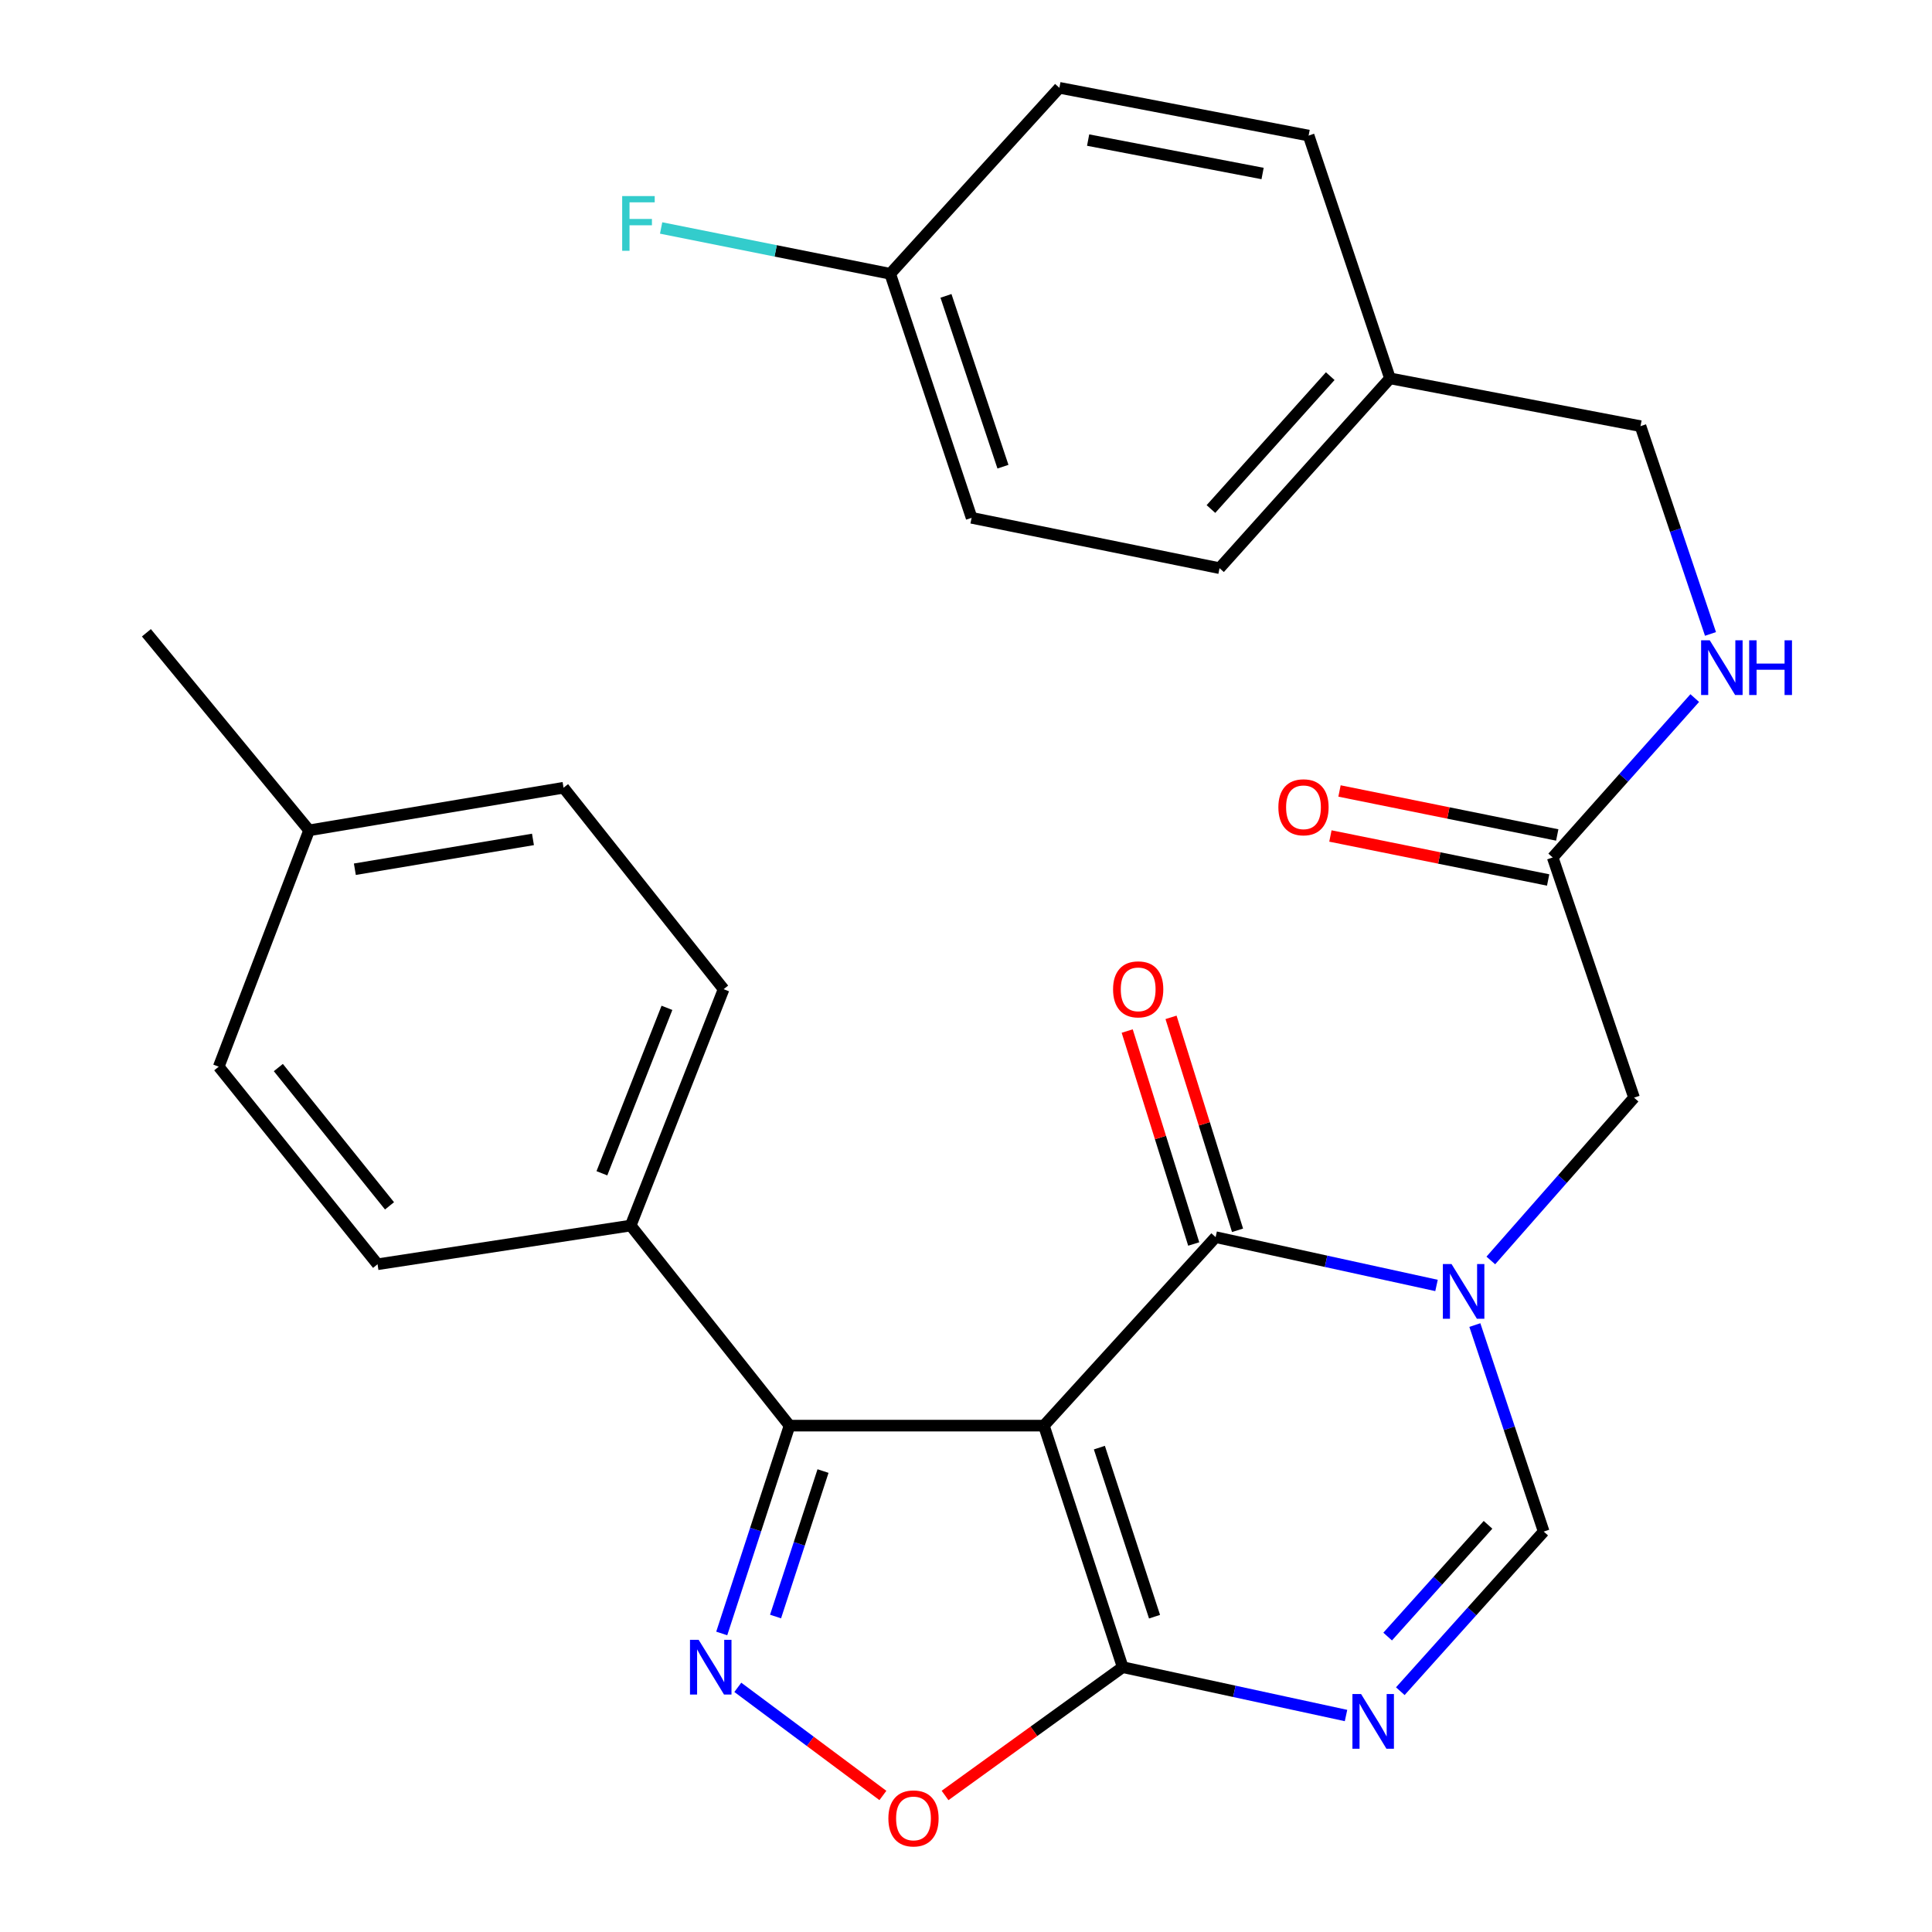 <?xml version='1.0' encoding='iso-8859-1'?>
<svg version='1.1' baseProfile='full'
              xmlns='http://www.w3.org/2000/svg'
                      xmlns:rdkit='http://www.rdkit.org/xml'
                      xmlns:xlink='http://www.w3.org/1999/xlink'
                  xml:space='preserve'
width='1000px' height='1000px' viewBox='0 0 1000 1000'>
<!-- END OF HEADER -->
<rect style='opacity:1.0;fill:#FFFFFF;stroke:none' width='1000' height='1000' x='0' y='0'> </rect>
<path class='bond-0' d='M 540.32,737.908 L 629.209,640.345' style='fill:none;fill-rule:evenodd;stroke:#000000;stroke-width:6px;stroke-linecap:butt;stroke-linejoin:miter;stroke-opacity:1' />
<path class='bond-2' d='M 540.32,737.908 L 581.107,862.923' style='fill:none;fill-rule:evenodd;stroke:#000000;stroke-width:6px;stroke-linecap:butt;stroke-linejoin:miter;stroke-opacity:1' />
<path class='bond-2' d='M 569.033,749.289 L 597.584,836.799' style='fill:none;fill-rule:evenodd;stroke:#000000;stroke-width:6px;stroke-linecap:butt;stroke-linejoin:miter;stroke-opacity:1' />
<path class='bond-5' d='M 540.32,737.908 L 408.664,737.908' style='fill:none;fill-rule:evenodd;stroke:#000000;stroke-width:6px;stroke-linecap:butt;stroke-linejoin:miter;stroke-opacity:1' />
<path class='bond-1' d='M 629.209,640.345 L 686.374,652.847' style='fill:none;fill-rule:evenodd;stroke:#000000;stroke-width:6px;stroke-linecap:butt;stroke-linejoin:miter;stroke-opacity:1' />
<path class='bond-1' d='M 686.374,652.847 L 743.54,665.349' style='fill:none;fill-rule:evenodd;stroke:#0000FF;stroke-width:6px;stroke-linecap:butt;stroke-linejoin:miter;stroke-opacity:1' />
<path class='bond-11' d='M 640.552,636.802 L 623.339,581.691' style='fill:none;fill-rule:evenodd;stroke:#000000;stroke-width:6px;stroke-linecap:butt;stroke-linejoin:miter;stroke-opacity:1' />
<path class='bond-11' d='M 623.339,581.691 L 606.125,526.581' style='fill:none;fill-rule:evenodd;stroke:#FF0000;stroke-width:6px;stroke-linecap:butt;stroke-linejoin:miter;stroke-opacity:1' />
<path class='bond-11' d='M 617.866,643.888 L 600.652,588.777' style='fill:none;fill-rule:evenodd;stroke:#000000;stroke-width:6px;stroke-linecap:butt;stroke-linejoin:miter;stroke-opacity:1' />
<path class='bond-11' d='M 600.652,588.777 L 583.439,533.667' style='fill:none;fill-rule:evenodd;stroke:#FF0000;stroke-width:6px;stroke-linecap:butt;stroke-linejoin:miter;stroke-opacity:1' />
<path class='bond-8' d='M 771.643,652.413 L 808.712,610.279' style='fill:none;fill-rule:evenodd;stroke:#0000FF;stroke-width:6px;stroke-linecap:butt;stroke-linejoin:miter;stroke-opacity:1' />
<path class='bond-8' d='M 808.712,610.279 L 845.78,568.145' style='fill:none;fill-rule:evenodd;stroke:#000000;stroke-width:6px;stroke-linecap:butt;stroke-linejoin:miter;stroke-opacity:1' />
<path class='bond-29' d='M 763.378,685.852 L 781.195,739.292' style='fill:none;fill-rule:evenodd;stroke:#0000FF;stroke-width:6px;stroke-linecap:butt;stroke-linejoin:miter;stroke-opacity:1' />
<path class='bond-29' d='M 781.195,739.292 L 799.012,792.731' style='fill:none;fill-rule:evenodd;stroke:#000000;stroke-width:6px;stroke-linecap:butt;stroke-linejoin:miter;stroke-opacity:1' />
<path class='bond-4' d='M 581.107,862.923 L 638.904,875.437' style='fill:none;fill-rule:evenodd;stroke:#000000;stroke-width:6px;stroke-linecap:butt;stroke-linejoin:miter;stroke-opacity:1' />
<path class='bond-4' d='M 638.904,875.437 L 696.7,887.951' style='fill:none;fill-rule:evenodd;stroke:#0000FF;stroke-width:6px;stroke-linecap:butt;stroke-linejoin:miter;stroke-opacity:1' />
<path class='bond-7' d='M 581.107,862.923 L 535.134,896.126' style='fill:none;fill-rule:evenodd;stroke:#000000;stroke-width:6px;stroke-linecap:butt;stroke-linejoin:miter;stroke-opacity:1' />
<path class='bond-7' d='M 535.134,896.126 L 489.161,929.329' style='fill:none;fill-rule:evenodd;stroke:#FF0000;stroke-width:6px;stroke-linecap:butt;stroke-linejoin:miter;stroke-opacity:1' />
<path class='bond-3' d='M 373.569,845.476 L 391.116,791.692' style='fill:none;fill-rule:evenodd;stroke:#0000FF;stroke-width:6px;stroke-linecap:butt;stroke-linejoin:miter;stroke-opacity:1' />
<path class='bond-3' d='M 391.116,791.692 L 408.664,737.908' style='fill:none;fill-rule:evenodd;stroke:#000000;stroke-width:6px;stroke-linecap:butt;stroke-linejoin:miter;stroke-opacity:1' />
<path class='bond-3' d='M 401.428,836.712 L 413.711,799.064' style='fill:none;fill-rule:evenodd;stroke:#0000FF;stroke-width:6px;stroke-linecap:butt;stroke-linejoin:miter;stroke-opacity:1' />
<path class='bond-3' d='M 413.711,799.064 L 425.994,761.415' style='fill:none;fill-rule:evenodd;stroke:#000000;stroke-width:6px;stroke-linecap:butt;stroke-linejoin:miter;stroke-opacity:1' />
<path class='bond-28' d='M 381.889,873.365 L 419.438,901.347' style='fill:none;fill-rule:evenodd;stroke:#0000FF;stroke-width:6px;stroke-linecap:butt;stroke-linejoin:miter;stroke-opacity:1' />
<path class='bond-28' d='M 419.438,901.347 L 456.986,929.33' style='fill:none;fill-rule:evenodd;stroke:#FF0000;stroke-width:6px;stroke-linecap:butt;stroke-linejoin:miter;stroke-opacity:1' />
<path class='bond-6' d='M 724.798,875.36 L 761.905,834.046' style='fill:none;fill-rule:evenodd;stroke:#0000FF;stroke-width:6px;stroke-linecap:butt;stroke-linejoin:miter;stroke-opacity:1' />
<path class='bond-6' d='M 761.905,834.046 L 799.012,792.731' style='fill:none;fill-rule:evenodd;stroke:#000000;stroke-width:6px;stroke-linecap:butt;stroke-linejoin:miter;stroke-opacity:1' />
<path class='bond-6' d='M 718.248,847.085 L 744.223,818.165' style='fill:none;fill-rule:evenodd;stroke:#0000FF;stroke-width:6px;stroke-linecap:butt;stroke-linejoin:miter;stroke-opacity:1' />
<path class='bond-6' d='M 744.223,818.165 L 770.197,789.244' style='fill:none;fill-rule:evenodd;stroke:#000000;stroke-width:6px;stroke-linecap:butt;stroke-linejoin:miter;stroke-opacity:1' />
<path class='bond-10' d='M 408.664,737.908 L 326.443,634.337' style='fill:none;fill-rule:evenodd;stroke:#000000;stroke-width:6px;stroke-linecap:butt;stroke-linejoin:miter;stroke-opacity:1' />
<path class='bond-9' d='M 845.78,568.145 L 803.673,443.83' style='fill:none;fill-rule:evenodd;stroke:#000000;stroke-width:6px;stroke-linecap:butt;stroke-linejoin:miter;stroke-opacity:1' />
<path class='bond-12' d='M 803.673,443.83 L 840.435,402.577' style='fill:none;fill-rule:evenodd;stroke:#000000;stroke-width:6px;stroke-linecap:butt;stroke-linejoin:miter;stroke-opacity:1' />
<path class='bond-12' d='M 840.435,402.577 L 877.198,361.324' style='fill:none;fill-rule:evenodd;stroke:#0000FF;stroke-width:6px;stroke-linecap:butt;stroke-linejoin:miter;stroke-opacity:1' />
<path class='bond-13' d='M 806.026,432.182 L 749.677,420.796' style='fill:none;fill-rule:evenodd;stroke:#000000;stroke-width:6px;stroke-linecap:butt;stroke-linejoin:miter;stroke-opacity:1' />
<path class='bond-13' d='M 749.677,420.796 L 693.327,409.409' style='fill:none;fill-rule:evenodd;stroke:#FF0000;stroke-width:6px;stroke-linecap:butt;stroke-linejoin:miter;stroke-opacity:1' />
<path class='bond-13' d='M 801.319,455.479 L 744.969,444.092' style='fill:none;fill-rule:evenodd;stroke:#000000;stroke-width:6px;stroke-linecap:butt;stroke-linejoin:miter;stroke-opacity:1' />
<path class='bond-13' d='M 744.969,444.092 L 688.619,432.706' style='fill:none;fill-rule:evenodd;stroke:#FF0000;stroke-width:6px;stroke-linecap:butt;stroke-linejoin:miter;stroke-opacity:1' />
<path class='bond-14' d='M 326.443,634.337 L 374.545,512.002' style='fill:none;fill-rule:evenodd;stroke:#000000;stroke-width:6px;stroke-linecap:butt;stroke-linejoin:miter;stroke-opacity:1' />
<path class='bond-14' d='M 311.539,607.29 L 345.211,521.655' style='fill:none;fill-rule:evenodd;stroke:#000000;stroke-width:6px;stroke-linecap:butt;stroke-linejoin:miter;stroke-opacity:1' />
<path class='bond-15' d='M 326.443,634.337 L 195.42,654.38' style='fill:none;fill-rule:evenodd;stroke:#000000;stroke-width:6px;stroke-linecap:butt;stroke-linejoin:miter;stroke-opacity:1' />
<path class='bond-16' d='M 885.347,328.122 L 867.234,274.35' style='fill:none;fill-rule:evenodd;stroke:#0000FF;stroke-width:6px;stroke-linecap:butt;stroke-linejoin:miter;stroke-opacity:1' />
<path class='bond-16' d='M 867.234,274.35 L 849.12,220.578' style='fill:none;fill-rule:evenodd;stroke:#000000;stroke-width:6px;stroke-linecap:butt;stroke-linejoin:miter;stroke-opacity:1' />
<path class='bond-20' d='M 374.545,512.002 L 291.69,407.731' style='fill:none;fill-rule:evenodd;stroke:#000000;stroke-width:6px;stroke-linecap:butt;stroke-linejoin:miter;stroke-opacity:1' />
<path class='bond-19' d='M 195.42,654.38 L 113.212,552.116' style='fill:none;fill-rule:evenodd;stroke:#000000;stroke-width:6px;stroke-linecap:butt;stroke-linejoin:miter;stroke-opacity:1' />
<path class='bond-19' d='M 201.613,624.15 L 144.068,552.565' style='fill:none;fill-rule:evenodd;stroke:#000000;stroke-width:6px;stroke-linecap:butt;stroke-linejoin:miter;stroke-opacity:1' />
<path class='bond-18' d='M 849.12,220.578 L 719.445,195.834' style='fill:none;fill-rule:evenodd;stroke:#000000;stroke-width:6px;stroke-linecap:butt;stroke-linejoin:miter;stroke-opacity:1' />
<path class='bond-17' d='M 460.766,141.711 L 502.9,268.02' style='fill:none;fill-rule:evenodd;stroke:#000000;stroke-width:6px;stroke-linecap:butt;stroke-linejoin:miter;stroke-opacity:1' />
<path class='bond-17' d='M 489.632,153.137 L 519.126,241.553' style='fill:none;fill-rule:evenodd;stroke:#000000;stroke-width:6px;stroke-linecap:butt;stroke-linejoin:miter;stroke-opacity:1' />
<path class='bond-22' d='M 460.766,141.711 L 401.483,129.853' style='fill:none;fill-rule:evenodd;stroke:#000000;stroke-width:6px;stroke-linecap:butt;stroke-linejoin:miter;stroke-opacity:1' />
<path class='bond-22' d='M 401.483,129.853 L 342.199,117.995' style='fill:none;fill-rule:evenodd;stroke:#33CCCC;stroke-width:6px;stroke-linecap:butt;stroke-linejoin:miter;stroke-opacity:1' />
<path class='bond-31' d='M 460.766,141.711 L 548.335,45.455' style='fill:none;fill-rule:evenodd;stroke:#000000;stroke-width:6px;stroke-linecap:butt;stroke-linejoin:miter;stroke-opacity:1' />
<path class='bond-25' d='M 719.445,195.834 L 677.337,70.172' style='fill:none;fill-rule:evenodd;stroke:#000000;stroke-width:6px;stroke-linecap:butt;stroke-linejoin:miter;stroke-opacity:1' />
<path class='bond-26' d='M 719.445,195.834 L 631.229,294.085' style='fill:none;fill-rule:evenodd;stroke:#000000;stroke-width:6px;stroke-linecap:butt;stroke-linejoin:miter;stroke-opacity:1' />
<path class='bond-26' d='M 688.528,194.693 L 626.777,263.469' style='fill:none;fill-rule:evenodd;stroke:#000000;stroke-width:6px;stroke-linecap:butt;stroke-linejoin:miter;stroke-opacity:1' />
<path class='bond-21' d='M 113.212,552.116 L 159.994,429.781' style='fill:none;fill-rule:evenodd;stroke:#000000;stroke-width:6px;stroke-linecap:butt;stroke-linejoin:miter;stroke-opacity:1' />
<path class='bond-30' d='M 291.69,407.731 L 159.994,429.781' style='fill:none;fill-rule:evenodd;stroke:#000000;stroke-width:6px;stroke-linecap:butt;stroke-linejoin:miter;stroke-opacity:1' />
<path class='bond-30' d='M 275.86,434.479 L 183.673,449.915' style='fill:none;fill-rule:evenodd;stroke:#000000;stroke-width:6px;stroke-linecap:butt;stroke-linejoin:miter;stroke-opacity:1' />
<path class='bond-27' d='M 159.994,429.781 L 75.779,327.53' style='fill:none;fill-rule:evenodd;stroke:#000000;stroke-width:6px;stroke-linecap:butt;stroke-linejoin:miter;stroke-opacity:1' />
<path class='bond-23' d='M 548.335,45.455 L 677.337,70.172' style='fill:none;fill-rule:evenodd;stroke:#000000;stroke-width:6px;stroke-linecap:butt;stroke-linejoin:miter;stroke-opacity:1' />
<path class='bond-23' d='M 563.213,72.505 L 653.514,89.807' style='fill:none;fill-rule:evenodd;stroke:#000000;stroke-width:6px;stroke-linecap:butt;stroke-linejoin:miter;stroke-opacity:1' />
<path class='bond-24' d='M 502.9,268.02 L 631.229,294.085' style='fill:none;fill-rule:evenodd;stroke:#000000;stroke-width:6px;stroke-linecap:butt;stroke-linejoin:miter;stroke-opacity:1' />
<path  class='atom-2' d='M 751.304 654.256
L 760.584 669.256
Q 761.504 670.736, 762.984 673.416
Q 764.464 676.096, 764.544 676.256
L 764.544 654.256
L 768.304 654.256
L 768.304 682.576
L 764.424 682.576
L 754.464 666.176
Q 753.304 664.256, 752.064 662.056
Q 750.864 659.856, 750.504 659.176
L 750.504 682.576
L 746.824 682.576
L 746.824 654.256
L 751.304 654.256
' fill='#0000FF'/>
<path  class='atom-4' d='M 361.617 848.763
L 370.897 863.763
Q 371.817 865.243, 373.297 867.923
Q 374.777 870.603, 374.857 870.763
L 374.857 848.763
L 378.617 848.763
L 378.617 877.083
L 374.737 877.083
L 364.777 860.683
Q 363.617 858.763, 362.377 856.563
Q 361.177 854.363, 360.817 853.683
L 360.817 877.083
L 357.137 877.083
L 357.137 848.763
L 361.617 848.763
' fill='#0000FF'/>
<path  class='atom-5' d='M 704.496 876.835
L 713.776 891.835
Q 714.696 893.315, 716.176 895.995
Q 717.656 898.675, 717.736 898.835
L 717.736 876.835
L 721.496 876.835
L 721.496 905.155
L 717.616 905.155
L 707.656 888.755
Q 706.496 886.835, 705.256 884.635
Q 704.056 882.435, 703.696 881.755
L 703.696 905.155
L 700.016 905.155
L 700.016 876.835
L 704.496 876.835
' fill='#0000FF'/>
<path  class='atom-8' d='M 459.822 941.21
Q 459.822 934.41, 463.182 930.61
Q 466.542 926.81, 472.822 926.81
Q 479.102 926.81, 482.462 930.61
Q 485.822 934.41, 485.822 941.21
Q 485.822 948.09, 482.422 952.01
Q 479.022 955.89, 472.822 955.89
Q 466.582 955.89, 463.182 952.01
Q 459.822 948.13, 459.822 941.21
M 472.822 952.69
Q 477.142 952.69, 479.462 949.81
Q 481.822 946.89, 481.822 941.21
Q 481.822 935.65, 479.462 932.85
Q 477.142 930.01, 472.822 930.01
Q 468.502 930.01, 466.142 932.81
Q 463.822 935.61, 463.822 941.21
Q 463.822 946.93, 466.142 949.81
Q 468.502 952.69, 472.822 952.69
' fill='#FF0000'/>
<path  class='atom-12' d='M 576.122 512.082
Q 576.122 505.282, 579.482 501.482
Q 582.842 497.682, 589.122 497.682
Q 595.402 497.682, 598.762 501.482
Q 602.122 505.282, 602.122 512.082
Q 602.122 518.962, 598.722 522.882
Q 595.322 526.762, 589.122 526.762
Q 582.882 526.762, 579.482 522.882
Q 576.122 519.002, 576.122 512.082
M 589.122 523.562
Q 593.442 523.562, 595.762 520.682
Q 598.122 517.762, 598.122 512.082
Q 598.122 506.522, 595.762 503.722
Q 593.442 500.882, 589.122 500.882
Q 584.802 500.882, 582.442 503.682
Q 580.122 506.482, 580.122 512.082
Q 580.122 517.802, 582.442 520.682
Q 584.802 523.562, 589.122 523.562
' fill='#FF0000'/>
<path  class='atom-13' d='M 884.968 331.42
L 894.248 346.42
Q 895.168 347.9, 896.648 350.58
Q 898.128 353.26, 898.208 353.42
L 898.208 331.42
L 901.968 331.42
L 901.968 359.74
L 898.088 359.74
L 888.128 343.34
Q 886.968 341.42, 885.728 339.22
Q 884.528 337.02, 884.168 336.34
L 884.168 359.74
L 880.488 359.74
L 880.488 331.42
L 884.968 331.42
' fill='#0000FF'/>
<path  class='atom-13' d='M 905.368 331.42
L 909.208 331.42
L 909.208 343.46
L 923.688 343.46
L 923.688 331.42
L 927.528 331.42
L 927.528 359.74
L 923.688 359.74
L 923.688 346.66
L 909.208 346.66
L 909.208 359.74
L 905.368 359.74
L 905.368 331.42
' fill='#0000FF'/>
<path  class='atom-14' d='M 661.683 417.846
Q 661.683 411.046, 665.043 407.246
Q 668.403 403.446, 674.683 403.446
Q 680.963 403.446, 684.323 407.246
Q 687.683 411.046, 687.683 417.846
Q 687.683 424.726, 684.283 428.646
Q 680.883 432.526, 674.683 432.526
Q 668.443 432.526, 665.043 428.646
Q 661.683 424.766, 661.683 417.846
M 674.683 429.326
Q 679.003 429.326, 681.323 426.446
Q 683.683 423.526, 683.683 417.846
Q 683.683 412.286, 681.323 409.486
Q 679.003 406.646, 674.683 406.646
Q 670.363 406.646, 668.003 409.446
Q 665.683 412.246, 665.683 417.846
Q 665.683 423.566, 668.003 426.446
Q 670.363 429.326, 674.683 429.326
' fill='#FF0000'/>
<path  class='atom-23' d='M 322.037 101.487
L 338.877 101.487
L 338.877 104.727
L 325.837 104.727
L 325.837 113.327
L 337.437 113.327
L 337.437 116.607
L 325.837 116.607
L 325.837 129.807
L 322.037 129.807
L 322.037 101.487
' fill='#33CCCC'/>
</svg>
